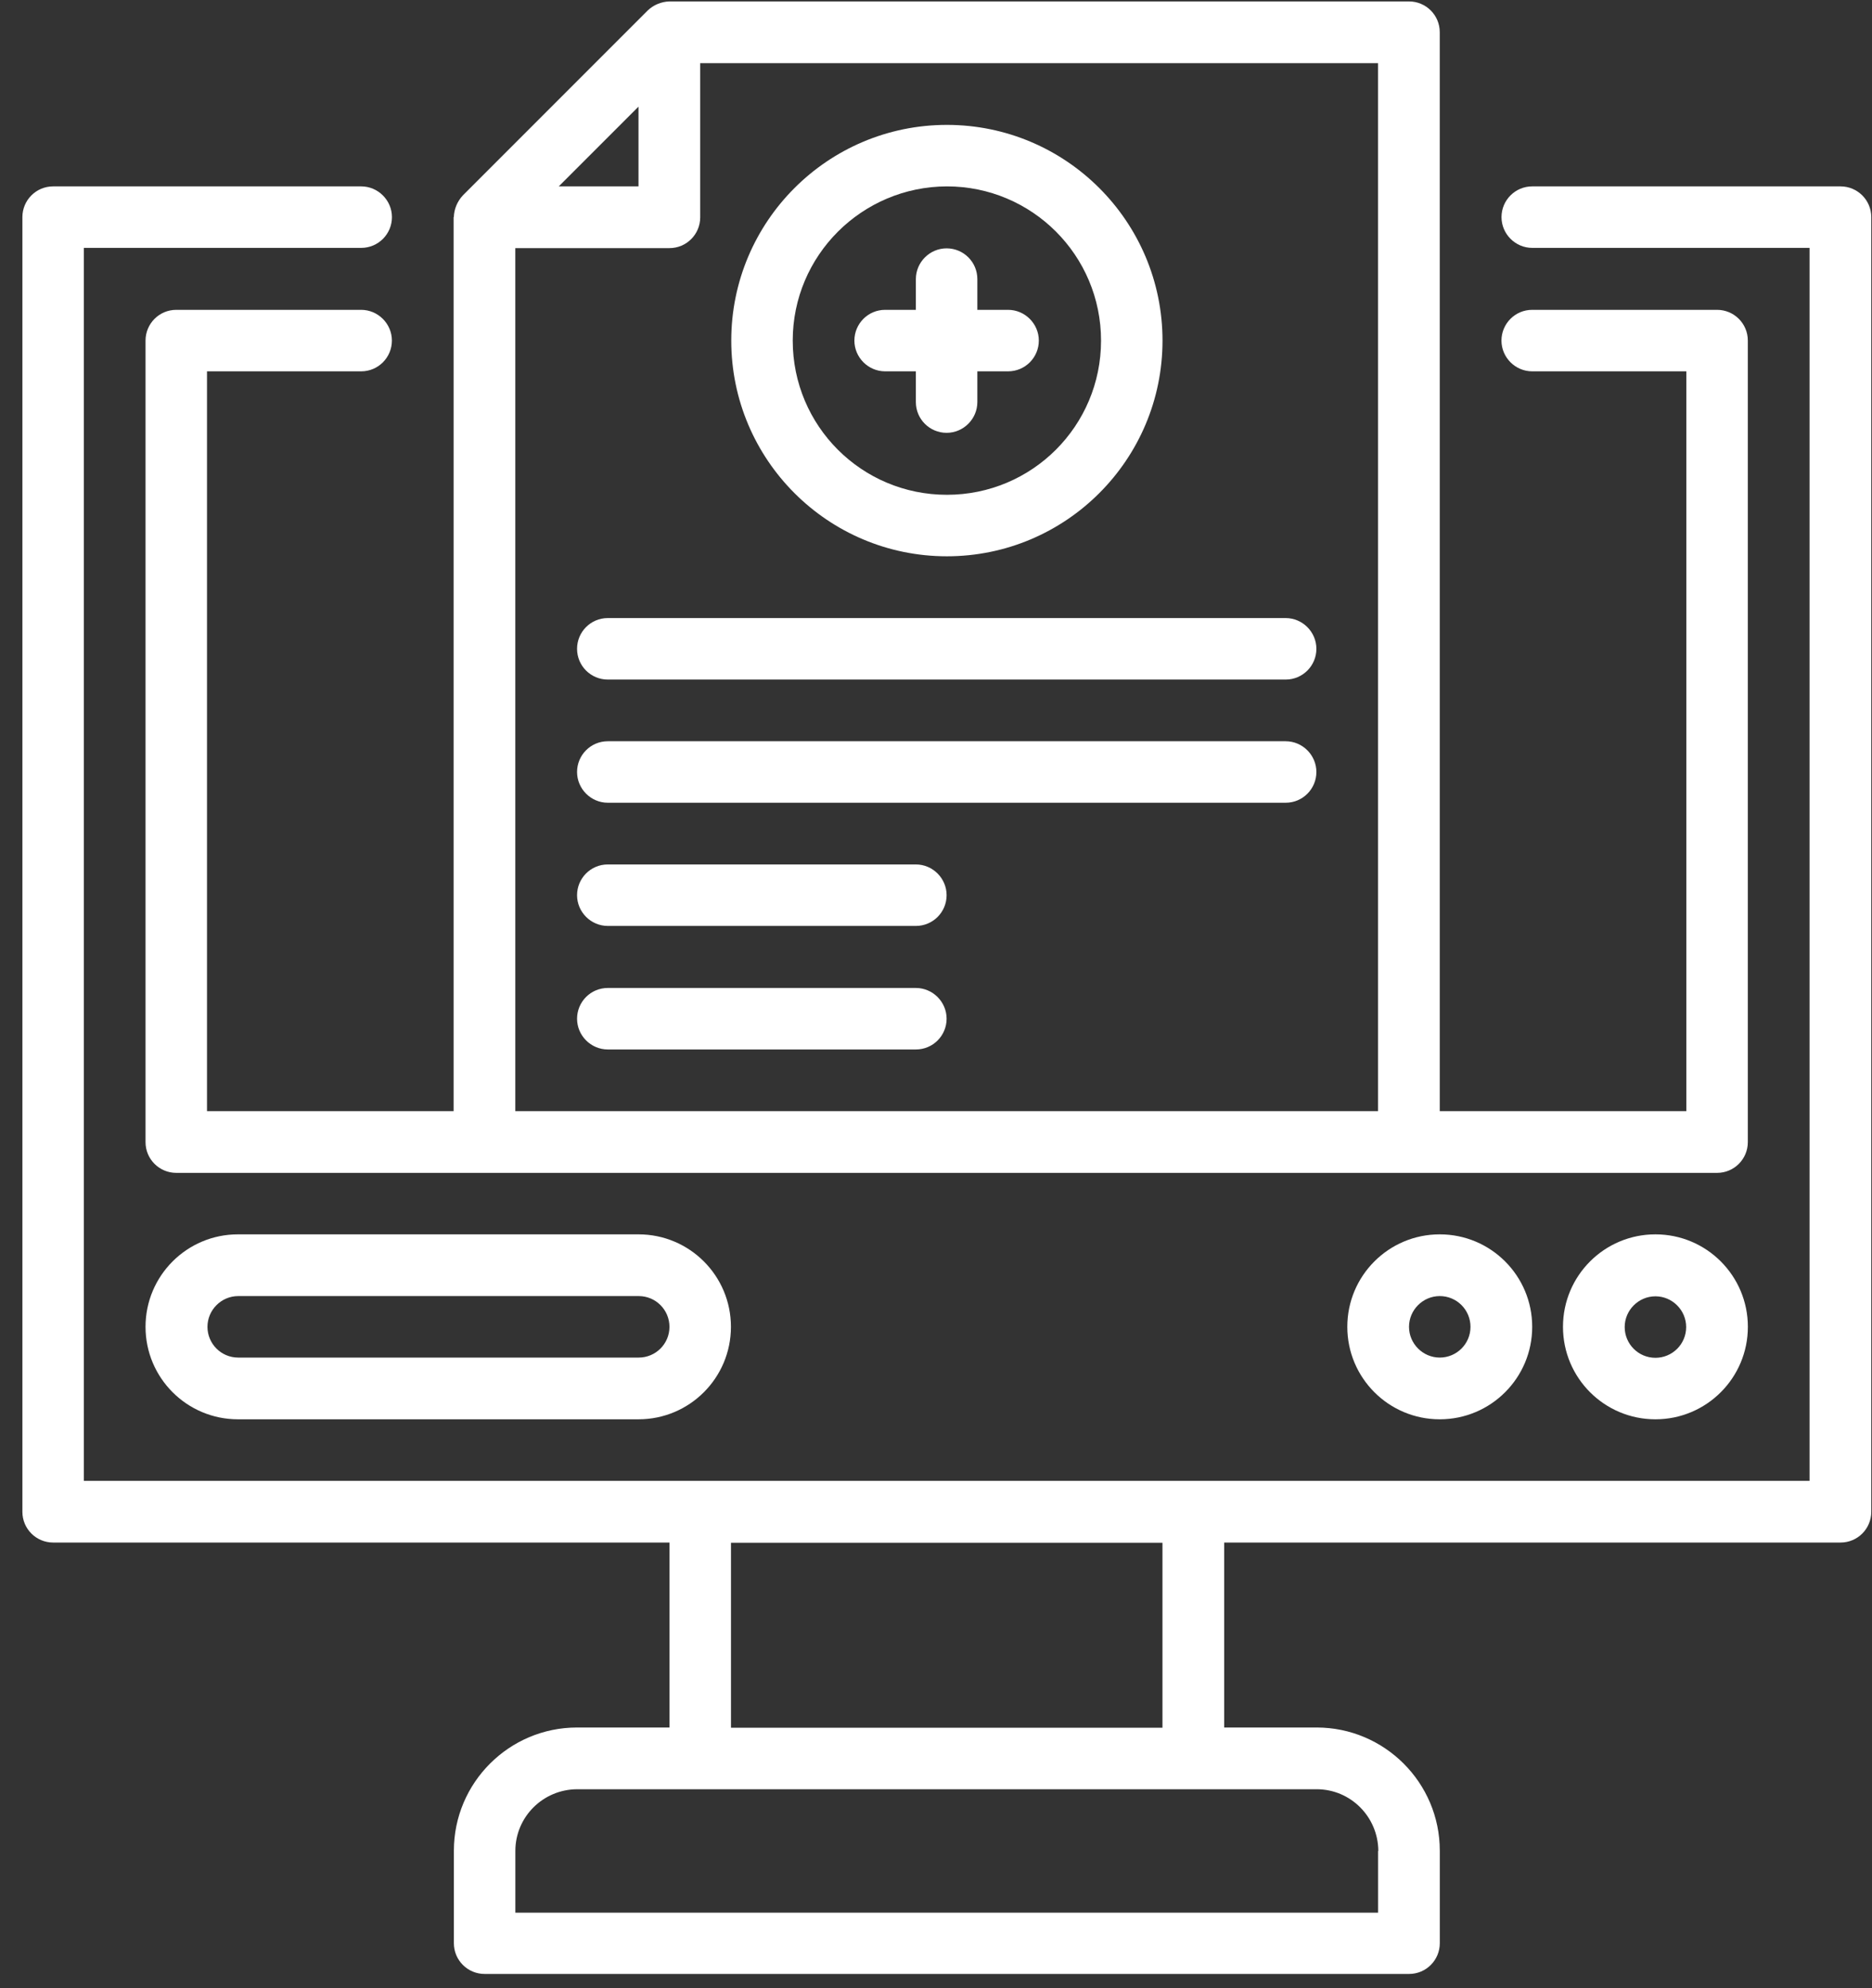 <svg width="81" height="86" viewBox="0 0 81 86" fill="none" xmlns="http://www.w3.org/2000/svg">
<rect x="0" y="0" width="81" height="86" fill="#333333" stroke="none"/>
<path d="M79.629 8.062H66.299C65.559 8.062 64.969 8.662 64.969 9.392C64.969 10.122 65.569 10.722 66.299 10.722H78.299V64.052H3.629V10.722H15.629C16.369 10.722 16.959 10.122 16.959 9.392C16.959 8.662 16.359 8.062 15.629 8.062H2.299C1.559 8.062 0.969 8.662 0.969 9.392V65.392C0.969 66.132 1.569 66.722 2.299 66.722H28.969V74.722H24.969C22.029 74.722 19.639 77.112 19.639 80.052V84.052C19.639 84.793 20.239 85.382 20.969 85.382H60.969C61.709 85.382 62.299 84.782 62.299 84.052V80.052C62.299 77.112 59.909 74.722 56.969 74.722H52.969V66.722H79.639C80.379 66.722 80.969 66.122 80.969 65.392V9.392C80.969 8.652 80.369 8.062 79.639 8.062H79.629ZM59.629 80.062V82.732H22.299V80.062C22.299 78.593 23.489 77.402 24.969 77.392H56.969C58.439 77.392 59.629 78.582 59.639 80.062H59.629ZM50.299 74.732H31.629V66.732H50.299V74.732Z" fill="white"/>
<path d="M10.297 53.391C8.087 53.391 6.297 55.181 6.297 57.391C6.297 59.601 8.087 61.391 10.297 61.391H27.627C29.837 61.391 31.627 59.601 31.627 57.391C31.627 55.181 29.837 53.391 27.627 53.391H10.297ZM28.967 57.391C28.967 58.131 28.367 58.721 27.637 58.721H10.307C9.567 58.721 8.977 58.121 8.977 57.391C8.977 56.661 9.577 56.061 10.307 56.061H27.637C28.377 56.061 28.967 56.661 28.967 57.391Z" fill="white"/>
<path d="M71.629 53.391C69.419 53.391 67.629 55.181 67.629 57.391C67.629 59.601 69.419 61.391 71.629 61.391C73.839 61.391 75.629 59.601 75.629 57.391C75.629 55.181 73.839 53.391 71.629 53.391ZM71.629 58.731C70.889 58.731 70.299 58.131 70.299 57.401C70.299 56.671 70.899 56.071 71.629 56.071C72.359 56.071 72.959 56.671 72.959 57.401C72.959 58.141 72.359 58.731 71.629 58.731Z" fill="white"/>
<path d="M58.297 57.391C58.297 59.601 60.087 61.391 62.297 61.391C64.507 61.391 66.297 59.601 66.297 57.391C66.297 55.181 64.507 53.391 62.297 53.391C60.087 53.391 58.297 55.181 58.297 57.391ZM63.627 57.391C63.627 58.131 63.027 58.721 62.297 58.721C61.567 58.721 60.967 58.121 60.967 57.391C60.967 56.661 61.567 56.061 62.297 56.061C63.037 56.061 63.627 56.661 63.627 57.391Z" fill="white"/>
<path d="M19.627 9.392V48.062H8.957V16.062H15.627C16.367 16.062 16.957 15.462 16.957 14.732C16.957 14.002 16.357 13.402 15.627 13.402H7.627C6.887 13.402 6.297 14.002 6.297 14.732V49.402C6.297 50.142 6.897 50.732 7.627 50.732H74.297C75.037 50.732 75.627 50.132 75.627 49.402V14.732C75.627 13.992 75.027 13.402 74.297 13.402H66.297C65.557 13.402 64.967 14.002 64.967 14.732C64.967 15.462 65.567 16.062 66.297 16.062H72.967V48.062H62.297V1.392C62.297 0.652 61.697 0.062 60.967 0.062H28.967C28.617 0.072 28.277 0.212 28.027 0.452L20.027 8.452C19.787 8.712 19.647 9.042 19.637 9.392H19.627ZM59.627 48.062H22.297V10.732H28.967C29.707 10.732 30.297 10.132 30.297 9.402V2.732H59.627V48.062ZM27.627 4.613V8.062H24.177L27.627 4.613Z" fill="white"/>
<path d="M40.971 24.062C46.121 24.062 50.301 19.882 50.301 14.732C50.301 9.582 46.121 5.402 40.971 5.402C35.821 5.402 31.641 9.582 31.641 14.732C31.641 19.882 35.821 24.062 40.971 24.062ZM40.971 8.062C44.651 8.062 47.641 11.042 47.641 14.732C47.641 18.422 44.661 21.402 40.971 21.402C37.281 21.402 34.301 18.422 34.301 14.732C34.301 11.052 37.291 8.072 40.971 8.062Z" fill="white"/>
<path d="M38.299 16.062H39.629V17.392C39.629 18.132 40.229 18.722 40.959 18.722C41.689 18.722 42.289 18.122 42.289 17.392V16.062H43.619C44.359 16.062 44.949 15.462 44.949 14.732C44.949 14.002 44.349 13.402 43.619 13.402H42.289V12.072C42.289 11.332 41.689 10.742 40.959 10.742C40.229 10.742 39.629 11.342 39.629 12.072V13.402H38.299C37.559 13.402 36.969 14.002 36.969 14.732C36.969 15.462 37.569 16.062 38.299 16.062Z" fill="white"/>
<path d="M24.969 28.064C24.969 28.805 25.569 29.394 26.299 29.394H55.629C56.369 29.394 56.959 28.794 56.959 28.064C56.959 27.334 56.359 26.734 55.629 26.734H26.299C25.559 26.734 24.969 27.334 24.969 28.064Z" fill="white"/>
<path d="M55.629 32.062H26.299C25.559 32.062 24.969 32.662 24.969 33.392C24.969 34.122 25.569 34.722 26.299 34.722H55.629C56.369 34.722 56.959 34.122 56.959 33.392C56.959 32.662 56.359 32.062 55.629 32.062Z" fill="white"/>
<path d="M39.629 37.391H26.299C25.559 37.391 24.969 37.991 24.969 38.721C24.969 39.451 25.569 40.051 26.299 40.051H39.629C40.369 40.051 40.959 39.451 40.959 38.721C40.959 37.991 40.359 37.391 39.629 37.391Z" fill="white"/>
<path d="M39.629 42.734H26.299C25.559 42.734 24.969 43.334 24.969 44.065C24.969 44.794 25.569 45.394 26.299 45.394H39.629C40.369 45.394 40.959 44.794 40.959 44.065C40.959 43.334 40.359 42.734 39.629 42.734Z" fill="white"/>
</svg>
